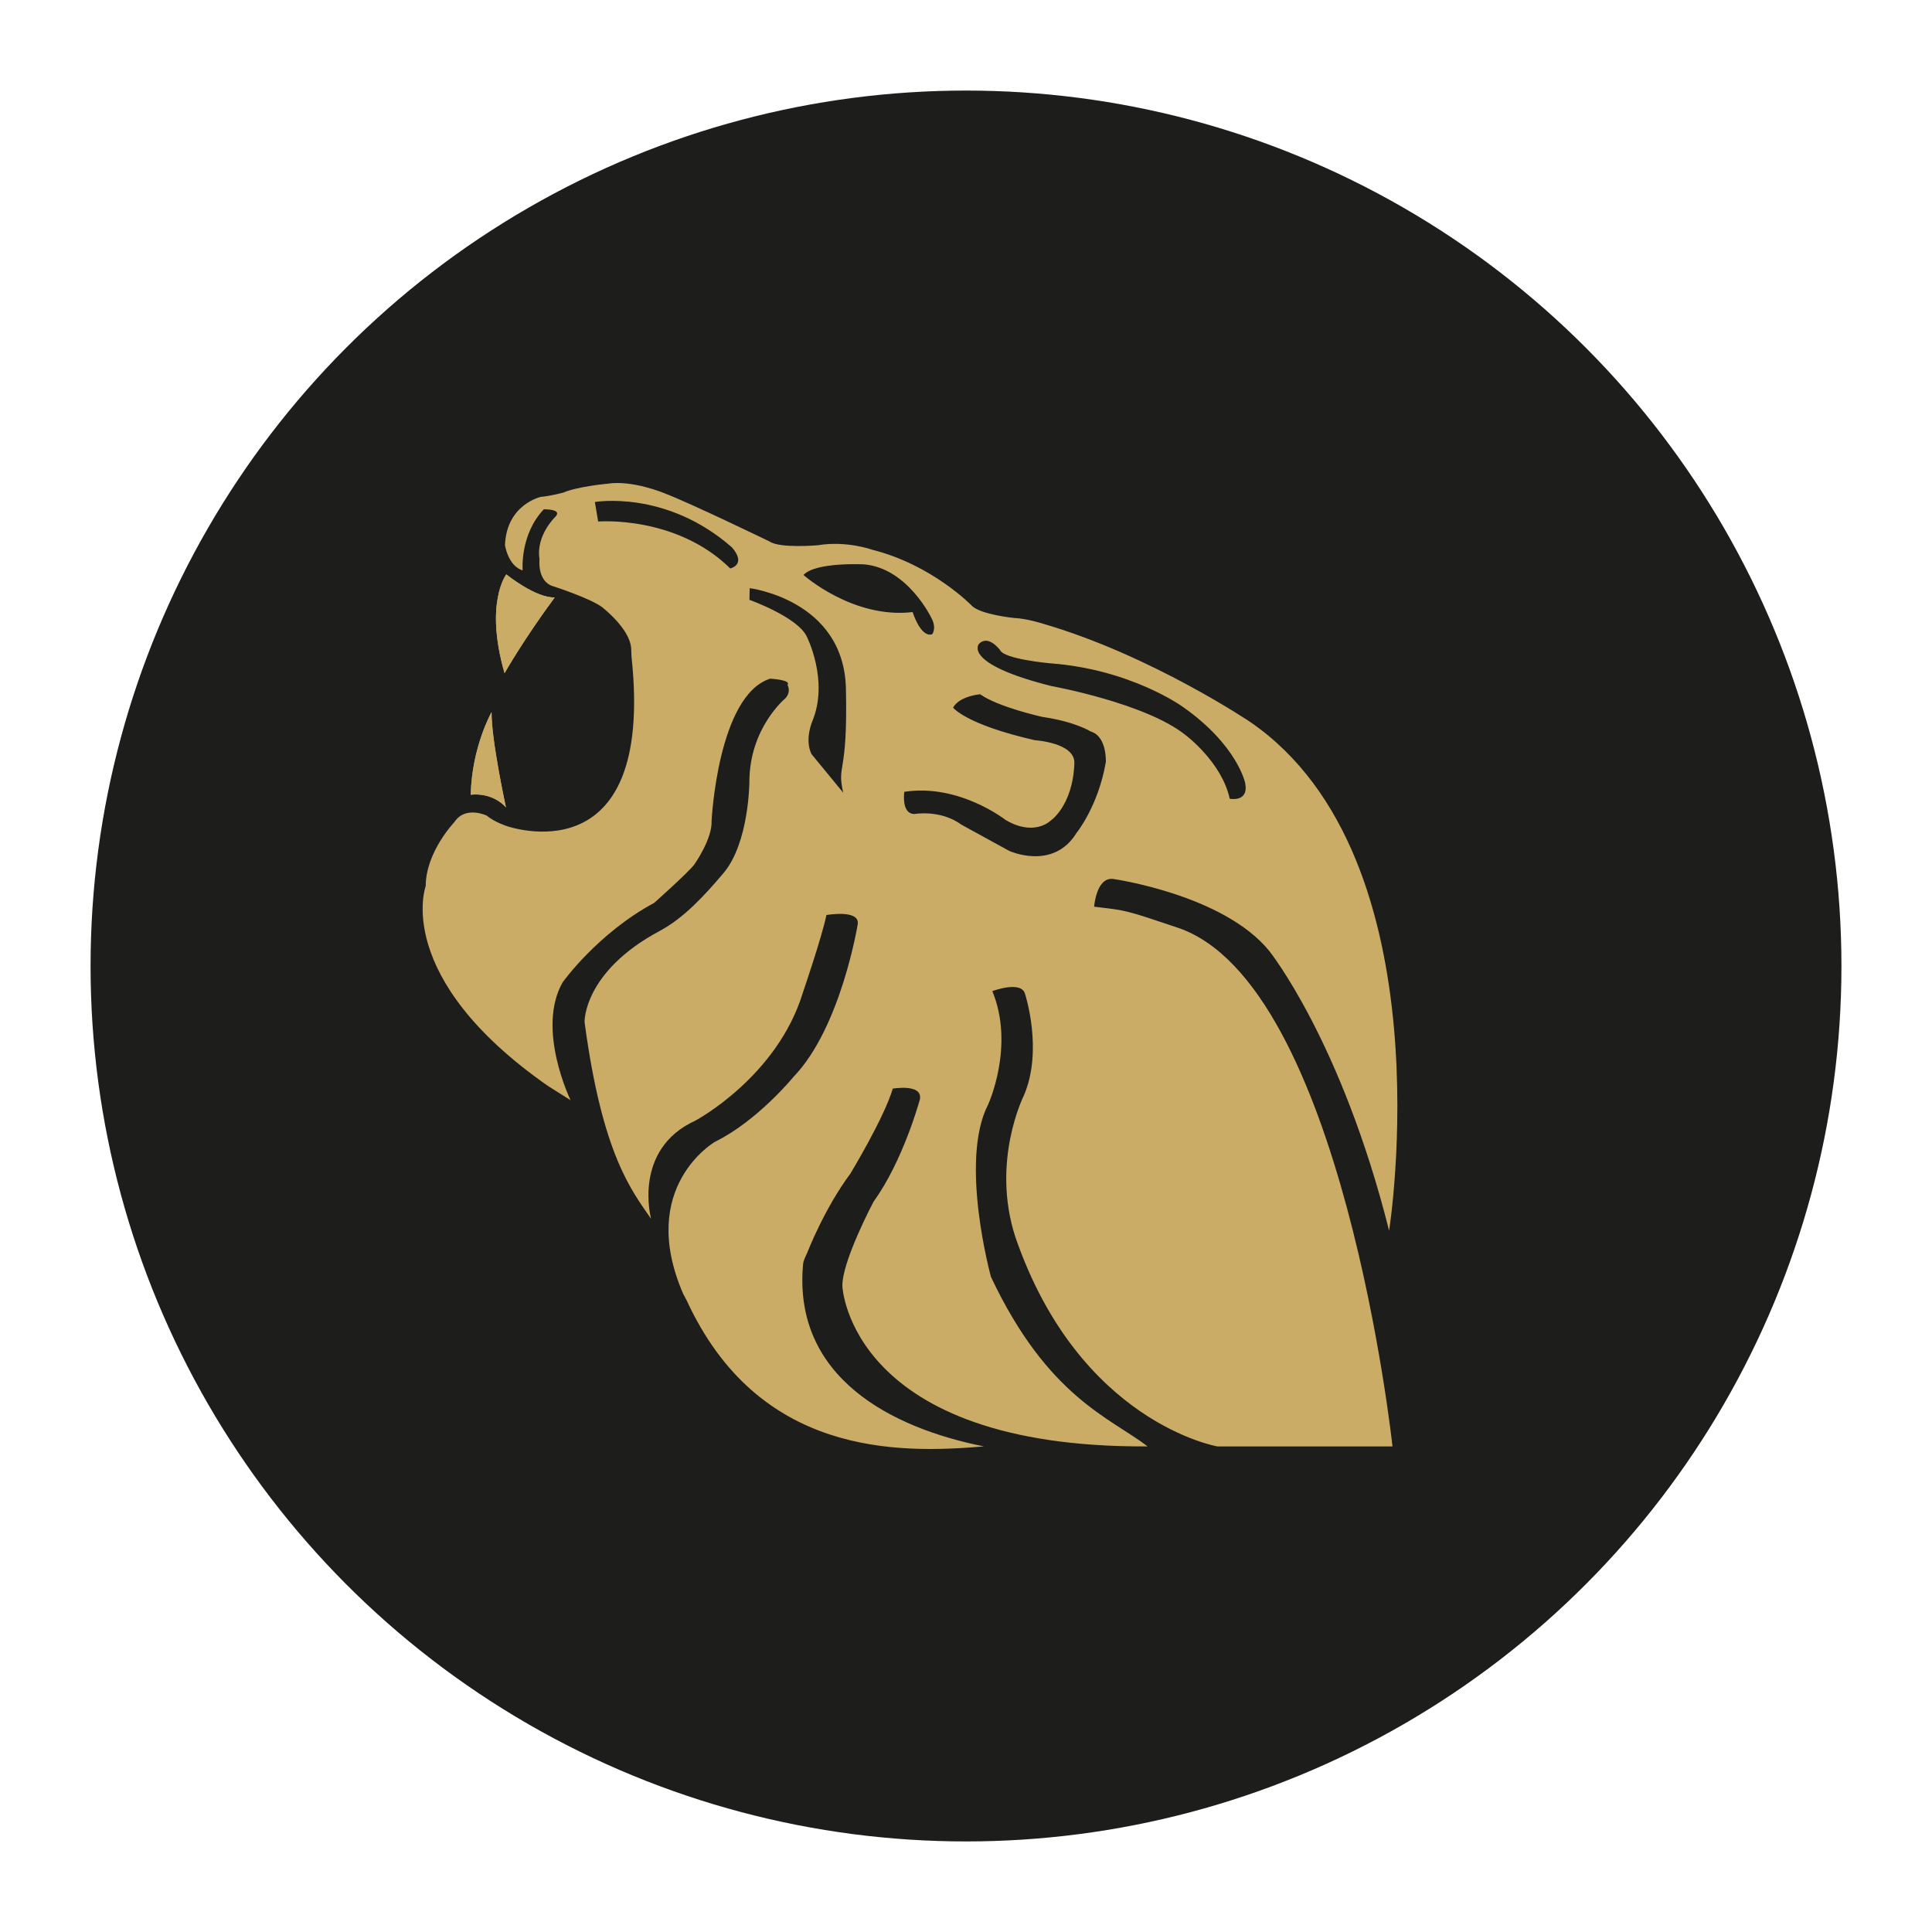 <svg width="32" height="32" viewBox="0 0 32 32" fill="none" xmlns="http://www.w3.org/2000/svg">
<circle cx="16" cy="16" r="14.5" fill="#1D1D1B"/>
<path d="M8.38 13.372C8.38 13.372 8.137 12.258 8.142 11.795C8.142 11.795 7.814 12.373 7.797 13.164C7.797 13.164 8.136 13.107 8.38 13.372Z" fill="#CAAC66"/>
<path d="M9.188 9.895C8.87 9.906 8.386 9.514 8.386 9.514C8.386 9.514 8.021 9.983 8.357 11.15C8.357 11.15 8.658 10.614 9.188 9.895Z" fill="#CAAC66"/>
<path d="M19.64 12.178C18.98 11.645 17.409 11.362 17.409 11.362C15.935 10.99 16.213 10.667 16.213 10.667C16.369 10.5 16.565 10.769 16.565 10.769C16.633 10.918 17.388 10.986 17.388 10.986C18.731 11.083 19.592 11.708 19.592 11.708C20.499 12.346 20.624 12.97 20.624 12.97C20.687 13.296 20.368 13.229 20.368 13.229C20.237 12.624 19.64 12.178 19.64 12.178ZM18.316 12.622C18.191 13.354 17.83 13.797 17.83 13.797C17.441 14.428 16.715 14.093 16.715 14.093L15.924 13.659C15.579 13.406 15.149 13.482 15.149 13.482C14.923 13.486 14.978 13.115 14.978 13.115C15.886 12.975 16.654 13.58 16.654 13.58C17.12 13.858 17.391 13.601 17.391 13.601C17.391 13.601 17.768 13.361 17.795 12.641C17.808 12.3 17.139 12.26 17.139 12.26C15.982 11.995 15.786 11.719 15.786 11.719C15.896 11.526 16.234 11.499 16.234 11.499C16.532 11.712 17.264 11.874 17.264 11.874C17.813 11.954 18.064 12.115 18.064 12.115C18.338 12.195 18.316 12.622 18.316 12.622ZM13.308 9.523C13.512 9.304 14.316 9.348 14.316 9.348C15.033 9.413 15.424 10.23 15.424 10.23C15.521 10.405 15.44 10.505 15.44 10.505C15.249 10.567 15.116 10.138 15.116 10.138C14.128 10.254 13.308 9.523 13.308 9.523ZM13.966 13.129L13.441 12.49C13.322 12.247 13.455 11.945 13.455 11.945C13.734 11.272 13.363 10.544 13.363 10.544C13.21 10.219 12.413 9.935 12.413 9.935L12.417 9.742C12.417 9.742 13.976 9.933 14.011 11.402C14.045 12.872 13.856 12.641 13.966 13.129ZM12.095 9.415C11.198 8.532 9.907 8.638 9.907 8.638L9.853 8.315C9.853 8.315 11.029 8.107 12.123 9.066C12.373 9.356 12.095 9.415 12.095 9.415ZM16.297 23.957C14.767 23.653 13.133 22.816 13.301 20.942C13.307 20.873 13.344 20.812 13.371 20.748C13.371 20.748 13.648 20.026 14.086 19.437C14.086 19.437 14.645 18.515 14.787 18.031C14.787 18.031 15.342 17.935 15.223 18.254C15.223 18.254 14.949 19.243 14.47 19.901C14.47 19.901 13.933 20.913 13.953 21.312C13.953 21.31 14.079 23.985 19.008 23.957C18.388 23.481 17.353 23.142 16.413 21.148C16.413 21.148 15.885 19.231 16.365 18.298C16.365 18.298 16.813 17.328 16.436 16.416C16.436 16.416 16.922 16.233 16.979 16.466C16.979 16.466 17.282 17.395 16.958 18.146C16.958 18.146 16.409 19.234 16.818 20.49C17.877 23.566 20.163 23.957 20.163 23.957H23.064C23.064 23.957 22.238 16.28 19.503 15.364C18.634 15.072 18.666 15.081 18.122 15.018C18.122 15.018 18.159 14.511 18.448 14.56C18.448 14.56 20.268 14.82 21.023 15.751C21.023 15.751 22.218 17.24 23.008 20.384C23.008 20.384 23.986 14.218 20.712 11.961C20.712 11.961 19.075 10.857 17.287 10.334C17.287 10.334 17.011 10.244 16.799 10.236C16.799 10.236 16.239 10.18 16.096 10.032C16.096 10.032 15.445 9.358 14.453 9.107C14.453 9.107 14.024 8.951 13.546 9.031C13.546 9.031 12.916 9.087 12.745 8.968C12.745 8.968 11.417 8.324 11.002 8.169C11.002 8.169 10.479 7.947 10.06 8.012C10.06 8.012 9.566 8.057 9.33 8.159C9.33 8.159 9.115 8.217 8.957 8.23C8.957 8.23 8.391 8.354 8.364 9.028C8.364 9.028 8.413 9.372 8.657 9.448C8.657 9.448 8.606 8.858 9.007 8.436C9.007 8.436 9.317 8.428 9.203 8.555C9.203 8.555 8.871 8.866 8.936 9.263C8.936 9.263 8.893 9.636 9.168 9.712C9.168 9.712 9.764 9.905 9.967 10.052C9.967 10.052 10.437 10.411 10.454 10.742L10.46 10.878C10.855 14.57 8.387 13.68 8.387 13.68C8.387 13.68 8.187 13.615 8.062 13.509C8.062 13.509 7.707 13.338 7.525 13.618C7.525 13.618 7.053 14.11 7.051 14.675C7.051 14.675 6.493 16.185 9.078 17.988L9.451 18.223C9.451 18.223 8.876 17.044 9.32 16.269C9.32 16.269 9.896 15.46 10.836 14.954C10.836 14.954 11.385 14.465 11.497 14.323C11.497 14.323 11.801 13.897 11.786 13.595C11.786 13.595 11.889 11.517 12.756 11.241C12.756 11.241 13.114 11.26 13.043 11.344C13.043 11.344 13.11 11.452 13.01 11.565C13.01 11.565 12.412 12.054 12.412 12.953C12.412 12.953 12.408 13.96 11.982 14.463C11.665 14.837 11.325 15.206 10.929 15.418C9.66 16.096 9.682 16.927 9.682 16.927C9.978 19.148 10.474 19.733 10.784 20.188C10.784 20.188 10.471 19.04 11.516 18.562C11.516 18.562 12.871 17.842 13.298 16.441C13.298 16.441 13.617 15.509 13.688 15.156C13.688 15.156 14.24 15.058 14.207 15.305C14.207 15.305 13.931 17.018 13.144 17.835C13.144 17.835 12.548 18.565 11.842 18.912C11.842 18.912 10.549 19.658 11.315 21.429C11.315 21.429 11.335 21.468 11.371 21.534C12.557 24.11 14.854 24.08 16.297 23.957Z" fill="#CAAC66"/>
<path d="M8.38 13.372C8.38 13.372 8.137 12.258 8.142 11.795C8.142 11.795 7.814 12.373 7.797 13.164C7.797 13.164 8.136 13.107 8.38 13.372Z" fill="#CAAC66"/>
<path d="M9.188 9.895C8.87 9.906 8.386 9.514 8.386 9.514C8.386 9.514 8.021 9.983 8.357 11.15C8.357 11.15 8.658 10.614 9.188 9.895Z" fill="#CAAC66"/>
</svg>
